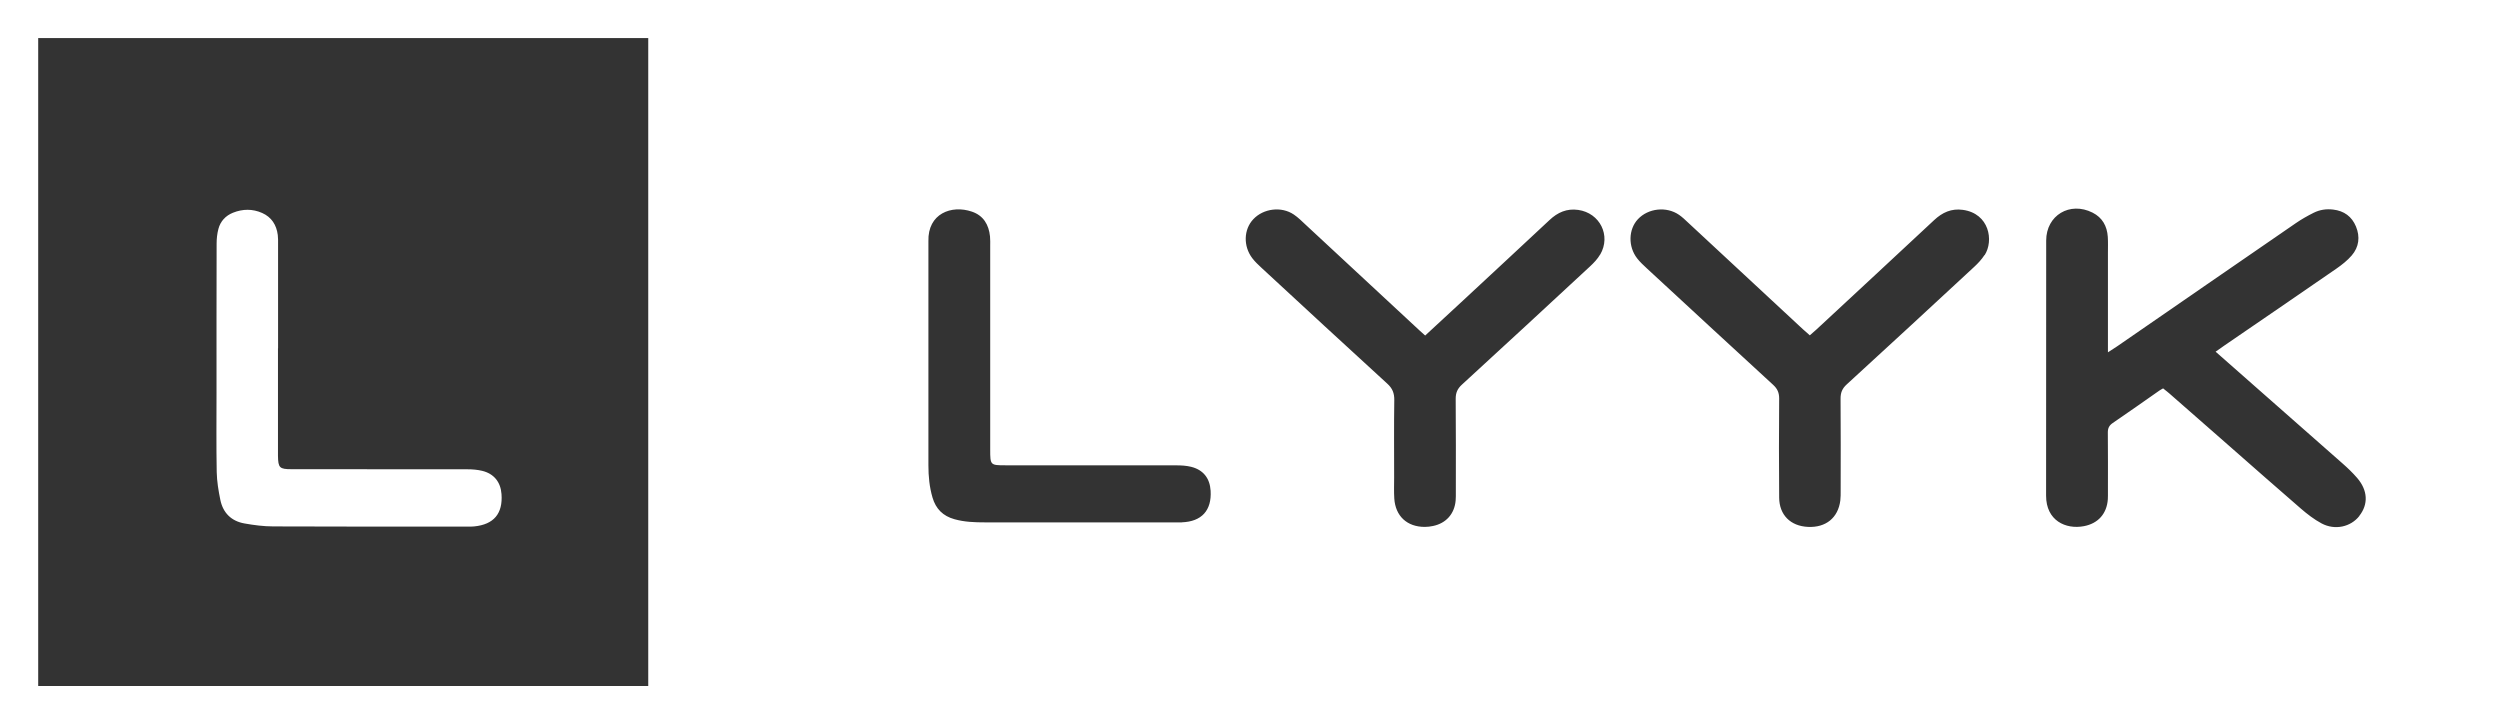 <?xml version="1.0" encoding="UTF-8"?><svg id="Calque_2" xmlns="http://www.w3.org/2000/svg" viewBox="0 0 513.81 148.82"><rect x="0" y="0" width="513.81" height="148.82" fill="#333333" stroke="none"/><defs><style>.cls-1{fill:#fff;}</style></defs><g id="Calque_1-2"><g><path class="cls-1" d="M0,0V148.82H513.81V0H0ZM133.23,140.99H7.85V7.82h125.38V140.99Zm109.66-33.63c-.23,0-.46,.01-.69,.01-13.25,0-26.5,0-39.76-.01-2.11,0-4.21-.07-6.28-.65-2.37-.66-3.83-2.13-4.51-4.46-.63-2.16-.84-4.36-.84-6.6,0-7.48,0-14.96,0-22.44h0c0-7.37,0-14.73,0-22.1,0-.51,.01-1.03,0-1.54-.16-5.67,4.74-7.52,8.95-6.07,2.37,.81,3.46,2.68,3.71,5.08,.07,.68,.04,1.37,.04,2.05,0,13.93,0,27.87,0,41.8,0,3.16,.04,3.2,3.11,3.2,11.71,0,23.42,0,35.13,.01,1.02,0,2.07,.06,3.05,.3,2.5,.62,3.85,2.35,4.01,4.91,.25,4.06-1.84,6.35-5.92,6.5Zm85.98-55.06c-.53,.92-1.3,1.73-2.09,2.46-8.75,8.11-17.51,16.22-26.31,24.28-.93,.85-1.3,1.69-1.29,2.95,.06,6.39,.03,12.79,.03,19.18,0,.57,.01,1.14-.04,1.71-.24,2.72-1.95,4.66-4.64,5.22-.55,.12-1.13,.19-1.7,.19-3.65,0-6.04-2.22-6.27-5.85-.09-1.42-.03-2.85-.03-4.28,0-5.31-.05-10.62,.03-15.93,.02-1.43-.37-2.41-1.45-3.39-8.65-7.89-17.23-15.85-25.83-23.79-.67-.62-1.34-1.25-1.89-1.97-1.9-2.48-1.79-5.93,.2-8.03,2.09-2.22,5.78-2.68,8.32-.96,.89,.6,1.67,1.38,2.46,2.12,7.83,7.26,15.65,14.53,23.48,21.8,.29,.27,.59,.53,1.06,.95,2.63-2.44,5.19-4.8,7.74-7.16,5.94-5.52,11.89-11.03,17.81-16.57,1.68-1.58,3.55-2.42,5.9-2.09,4.46,.63,6.79,5.27,4.52,9.18Zm78.99,.12c-.58,.9-1.34,1.71-2.13,2.44-8.71,8.07-17.43,16.14-26.19,24.15-.94,.86-1.27,1.72-1.26,2.96,.05,6.28,.03,12.56,.02,18.84,0,.68,.01,1.38-.07,2.05-.45,3.56-2.97,5.61-6.66,5.43-3.57-.17-5.88-2.44-5.91-6.01-.06-6.79-.05-13.59,0-20.38,0-1.19-.36-2-1.23-2.8-8.67-7.95-17.3-15.94-25.94-23.92-.71-.66-1.43-1.32-2.02-2.08-1.89-2.44-1.79-5.95,.15-8.04,2.11-2.27,5.88-2.69,8.47-.9,.65,.45,1.24,1.01,1.82,1.56,7.87,7.3,15.73,14.61,23.6,21.92,.45,.42,.93,.82,1.45,1.28,.49-.43,.92-.79,1.33-1.17,8.08-7.5,16.16-14.99,24.22-22.51,1.68-1.57,3.54-2.43,5.89-2.11,5.46,.75,6.4,6.34,4.49,9.31Zm77.04,53.63c-1.77,2.25-5.01,2.99-7.75,1.53-1.54-.82-2.97-1.93-4.3-3.08-4.93-4.25-9.8-8.57-14.7-12.86-4.12-3.62-8.24-7.23-12.37-10.84-.38-.33-.78-.63-1.21-.98-.3,.18-.55,.3-.78,.46-3.18,2.22-6.35,4.47-9.56,6.65-.75,.51-1.03,1.07-1.02,1.97,.04,4.05,.02,8.11,.02,12.16,0,.51,.01,1.03-.02,1.54-.2,2.97-1.99,4.99-4.92,5.54-3.72,.71-7.78-1.13-7.77-6.28,.02-17.47,0-34.95,.02-52.42,0-5.19,4.87-8.09,9.53-5.74,2.02,1.02,2.98,2.77,3.13,4.97,.07,1.08,.03,2.17,.03,3.25,0,6.17,0,12.33,0,18.5v1.99c.81-.53,1.37-.87,1.92-1.25,12.22-8.43,24.43-16.87,36.67-25.28,1.17-.81,2.42-1.51,3.69-2.15,1.24-.62,2.59-.83,4-.66,2.25,.26,3.85,1.43,4.7,3.49,.87,2.11,.63,4.2-.88,5.95-.88,1.02-1.98,1.89-3.1,2.67-7.66,5.29-15.34,10.54-23.02,15.8-.56,.38-1.11,.78-1.85,1.3,3.08,2.72,5.95,5.24,8.82,7.77,5.74,5.06,11.5,10.1,17.23,15.17,1.07,.94,2.11,1.93,3.04,3.01,2.2,2.55,2.33,5.41,.44,7.8Z"/><path class="cls-1" d="M57.13,71.59c0,6.97,0,13.93,0,20.9,0,.4,0,.8,0,1.2,.04,2.46,.32,2.74,2.78,2.74,12.05,0,24.1,0,36.15,.02,1.02,0,2.06,.08,3.05,.32,2.41,.59,3.78,2.3,3.96,4.76,.3,4.03-1.58,6.26-5.6,6.66-.4,.04-.8,.04-1.2,.04-13.36,0-26.73,.02-40.09-.04-1.98,0-3.99-.26-5.94-.61-2.68-.47-4.4-2.16-4.95-4.82-.39-1.89-.71-3.83-.75-5.75-.1-5.42-.04-10.85-.04-16.27,0-10.22-.01-20.44,.02-30.66,0-1.01,.11-2.06,.37-3.04,.42-1.58,1.48-2.71,2.99-3.32,1.99-.8,4.04-.82,6,.05,1.93,.86,2.95,2.46,3.21,4.53,.08,.62,.06,1.25,.06,1.88,0,7.14,0,14.28,0,21.41Z"/></g></g></svg>